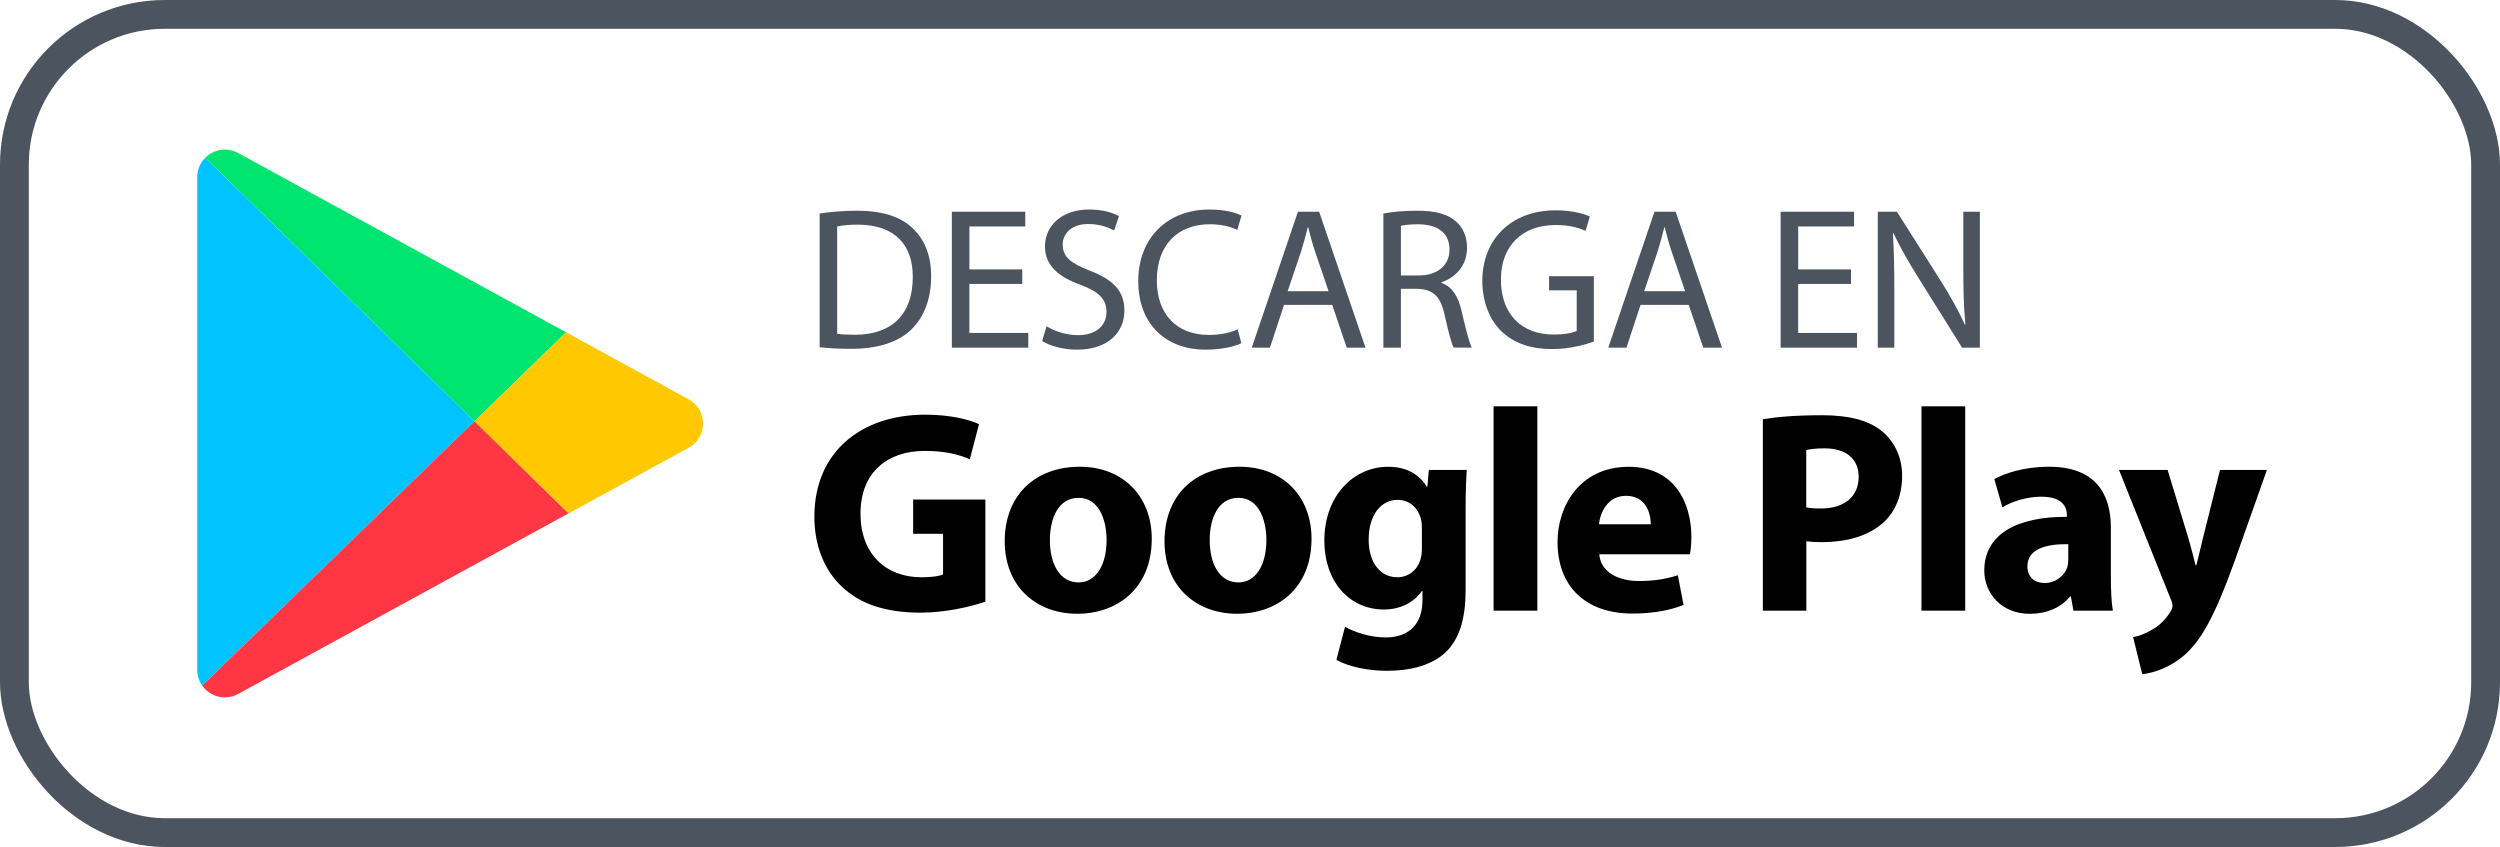 <?xml version="1.0" encoding="UTF-8"?>
<svg id="Capa_2" data-name="Capa 2" xmlns="http://www.w3.org/2000/svg" viewBox="0 0 86.826 29.416">
  <g id="Capa_1-2" data-name="Capa 1">
    <rect x=".5" y=".5" width="85.826" height="28.416" rx="5.221" ry="5.221" fill="none" stroke="#4c545f" stroke-miterlimit="10"/>
    <g>
      <path d="M8.269,5.314l11.392,6.227-3.185,3.091L7.13,5.479c.285-.284.739-.382,1.139-.165Z" fill="#00e570"/>
      <path d="M16.476,14.632l-9.454,9.177c-.107-.153-.172-.341-.172-.55V6.156c0-.273.109-.509.28-.677l9.346,9.153Z" fill="#00c3ff"/>
      <path d="M23.916,13.867c.666.364.666,1.319,0,1.684l-4.174,2.281-3.266-3.199,3.185-3.091,4.255,2.325Z" fill="#ffc800"/>
      <path d="M19.742,17.831l-11.473,6.271c-.456.249-.982.085-1.248-.292l9.454-9.177,3.266,3.199Z" fill="#ff3644"/>
    </g>
    <g>
      <path d="M34.22,20.898c-.47.16-1.358.38-2.248.38-1.23,0-2.119-.31-2.739-.909-.619-.58-.959-1.46-.949-2.449.01-2.239,1.64-3.518,3.848-3.518.87,0,1.54.17,1.869.33l-.319,1.219c-.37-.16-.83-.29-1.569-.29-1.27,0-2.228.72-2.228,2.179,0,1.389.869,2.209,2.118,2.209.351,0,.63-.04.75-.1v-1.409h-1.039v-1.19h2.508v3.548Z"/>
      <path d="M40.001,18.709c0,1.789-1.27,2.608-2.579,2.608-1.429,0-2.528-.94-2.528-2.519s1.039-2.588,2.608-2.588c1.499,0,2.499,1.029,2.499,2.498ZM36.463,18.759c0,.84.35,1.469.999,1.469.59,0,.97-.59.97-1.469,0-.73-.28-1.469-.97-1.469-.73,0-.999.75-.999,1.469Z"/>
      <path d="M45.55,18.709c0,1.789-1.269,2.608-2.578,2.608-1.429,0-2.528-.94-2.528-2.519s1.039-2.588,2.608-2.588c1.499,0,2.498,1.029,2.498,2.498ZM42.013,18.759c0,.84.35,1.469.999,1.469.59,0,.97-.59.97-1.469,0-.73-.28-1.469-.97-1.469-.73,0-.999.75-.999,1.469Z"/>
      <path d="M50.941,16.321c-.021.31-.04.72-.04,1.449v2.728c0,.94-.19,1.709-.74,2.199-.539.46-1.269.6-1.988.6-.64,0-1.319-.13-1.759-.38l.3-1.149c.31.18.85.37,1.419.37.72,0,1.27-.39,1.27-1.29v-.32h-.021c-.29.41-.76.64-1.319.64-1.209,0-2.068-.98-2.068-2.389,0-1.569,1.02-2.568,2.219-2.568.669,0,1.089.29,1.339.69h.021l.05-.58h1.319ZM49.382,18.309c0-.1-.01-.2-.03-.28-.109-.4-.399-.669-.819-.669-.55,0-.999.499-.999,1.389,0,.73.359,1.299.999,1.299.39,0,.7-.26.8-.62.04-.11.05-.27.05-.4v-.72Z"/>
      <path d="M51.873,14.112h1.52v7.096h-1.52v-7.096Z"/>
      <path d="M55.543,19.249c.05.63.669.93,1.379.93.519,0,.94-.07,1.35-.2l.199,1.03c-.499.2-1.109.3-1.769.3-1.659,0-2.608-.96-2.608-2.489,0-1.239.769-2.608,2.469-2.608,1.579,0,2.179,1.229,2.179,2.438,0,.26-.03.49-.05.6h-3.148ZM57.332,18.209c0-.37-.16-.989-.859-.989-.64,0-.9.58-.94.989h1.8Z"/>
      <path d="M61.223,14.561c.47-.08,1.13-.14,2.06-.14.94,0,1.608.18,2.059.54.43.34.72.899.72,1.559s-.22,1.219-.62,1.599c-.519.49-1.289.71-2.188.71-.2,0-.38-.01-.519-.03v2.409h-1.51v-6.646ZM62.732,17.62c.13.03.29.04.51.04.81,0,1.31-.41,1.31-1.1,0-.62-.431-.989-1.19-.989-.31,0-.52.03-.63.06v1.989Z"/>
      <path d="M66.733,14.112h1.52v7.096h-1.52v-7.096Z"/>
      <path d="M72.012,21.208l-.09-.49h-.029c-.32.39-.82.6-1.399.6-.989,0-1.579-.72-1.579-1.499,0-1.27,1.14-1.879,2.868-1.869v-.07c0-.26-.14-.63-.89-.63-.5,0-1.029.17-1.349.37l-.28-.98c.34-.19,1.01-.43,1.899-.43,1.629,0,2.148.96,2.148,2.109v1.699c0,.47.019.919.07,1.19h-1.37ZM71.832,18.899c-.8-.01-1.419.18-1.419.769,0,.39.26.58.6.58.38,0,.69-.25.79-.56.019-.08.029-.17.029-.26v-.53Z"/>
      <path d="M75.282,16.321l.73,2.398c.08.29.18.65.24.91h.029c.07-.26.15-.63.221-.91l.6-2.398h1.629l-1.14,3.218c-.699,1.939-1.169,2.718-1.719,3.208-.53.46-1.09.62-1.47.67l-.319-1.29c.19-.03.43-.12.659-.26.231-.12.48-.36.63-.61.05-.07.08-.15.08-.22,0-.05-.01-.13-.07-.25l-1.789-4.467h1.69Z"/>
    </g>
    <g>
      <path d="M28.466,7.416c.371-.056.812-.098,1.296-.098.875,0,1.499.203,1.912.588.42.385.665.932.665,1.695,0,.77-.238,1.4-.68,1.835-.44.441-1.169.679-2.087.679-.434,0-.798-.021-1.106-.056v-4.644ZM29.075,11.591c.154.028.378.035.616.035,1.303,0,2.01-.729,2.01-2.003.008-1.114-.623-1.821-1.911-1.821-.315,0-.554.028-.715.063v3.726Z" fill="#4c545f"/>
      <path d="M35.502,9.861h-1.835v1.702h2.045v.511h-2.654v-4.721h2.55v.511h-1.94v1.492h1.835v.504Z" fill="#4c545f"/>
      <path d="M36.348,11.332c.273.168.672.308,1.093.308.623,0,.987-.329.987-.806,0-.441-.252-.693-.89-.939-.77-.273-1.246-.672-1.246-1.338,0-.735.609-1.281,1.526-1.281.483,0,.834.112,1.044.231l-.168.497c-.154-.084-.47-.224-.896-.224-.644,0-.89.385-.89.708,0,.441.287.658.939.911.798.308,1.204.693,1.204,1.387,0,.728-.539,1.358-1.652,1.358-.455,0-.953-.133-1.205-.301l.154-.511Z" fill="#4c545f"/>
      <path d="M43.111,11.92c-.224.112-.672.224-1.247.224-1.33,0-2.332-.84-2.332-2.388,0-1.478,1.002-2.479,2.466-2.479.588,0,.959.126,1.12.21l-.146.497c-.231-.112-.56-.196-.953-.196-1.106,0-1.842.707-1.842,1.947,0,1.156.665,1.898,1.815,1.898.371,0,.749-.077.994-.196l.126.483Z" fill="#4c545f"/>
      <path d="M44.595,10.589l-.49,1.485h-.631l1.605-4.721h.735l1.61,4.721h-.651l-.504-1.485h-1.674ZM46.142,10.113l-.463-1.359c-.104-.308-.175-.588-.245-.861h-.014c-.07.28-.147.567-.238.855l-.462,1.366h1.422Z" fill="#4c545f"/>
      <path d="M48.045,7.416c.309-.063.749-.098,1.17-.098.651,0,1.071.119,1.365.385.238.21.371.532.371.896,0,.623-.392,1.036-.889,1.205v.021c.363.126.581.462.693.952.153.659.266,1.114.364,1.296h-.631c-.077-.133-.182-.539-.315-1.127-.14-.651-.392-.896-.945-.917h-.574v2.045h-.609v-4.658ZM48.654,9.567h.623c.651,0,1.065-.357,1.065-.896,0-.609-.44-.875-1.085-.882-.294,0-.505.028-.603.056v1.723Z" fill="#4c545f"/>
      <path d="M55.354,11.864c-.273.098-.812.259-1.449.259-.715,0-1.303-.182-1.766-.623-.406-.392-.658-1.022-.658-1.758.007-1.408.974-2.438,2.557-2.438.546,0,.974.119,1.177.217l-.147.497c-.252-.112-.567-.203-1.043-.203-1.149,0-1.898.714-1.898,1.898,0,1.198.722,1.905,1.821,1.905.398,0,.672-.056.812-.127v-1.408h-.96v-.49h1.555v2.269Z" fill="#4c545f"/>
      <path d="M56.977,10.589l-.49,1.485h-.631l1.605-4.721h.735l1.61,4.721h-.651l-.504-1.485h-1.674ZM58.525,10.113l-.463-1.359c-.104-.308-.175-.588-.245-.861h-.014c-.07.28-.147.567-.238.855l-.462,1.366h1.422Z" fill="#4c545f"/>
      <path d="M64.286,9.861h-1.835v1.702h2.045v.511h-2.654v-4.721h2.55v.511h-1.94v1.492h1.835v.504Z" fill="#4c545f"/>
      <path d="M65.216,12.074v-4.721h.665l1.514,2.389c.35.553.623,1.05.847,1.534l.015-.007c-.057-.63-.07-1.205-.07-1.94v-1.975h.574v4.721h-.616l-1.499-2.396c-.329-.525-.644-1.065-.883-1.576l-.021.007c.035.596.049,1.163.049,1.947v2.017h-.574Z" fill="#4c545f"/>
    </g>
  </g>
</svg>